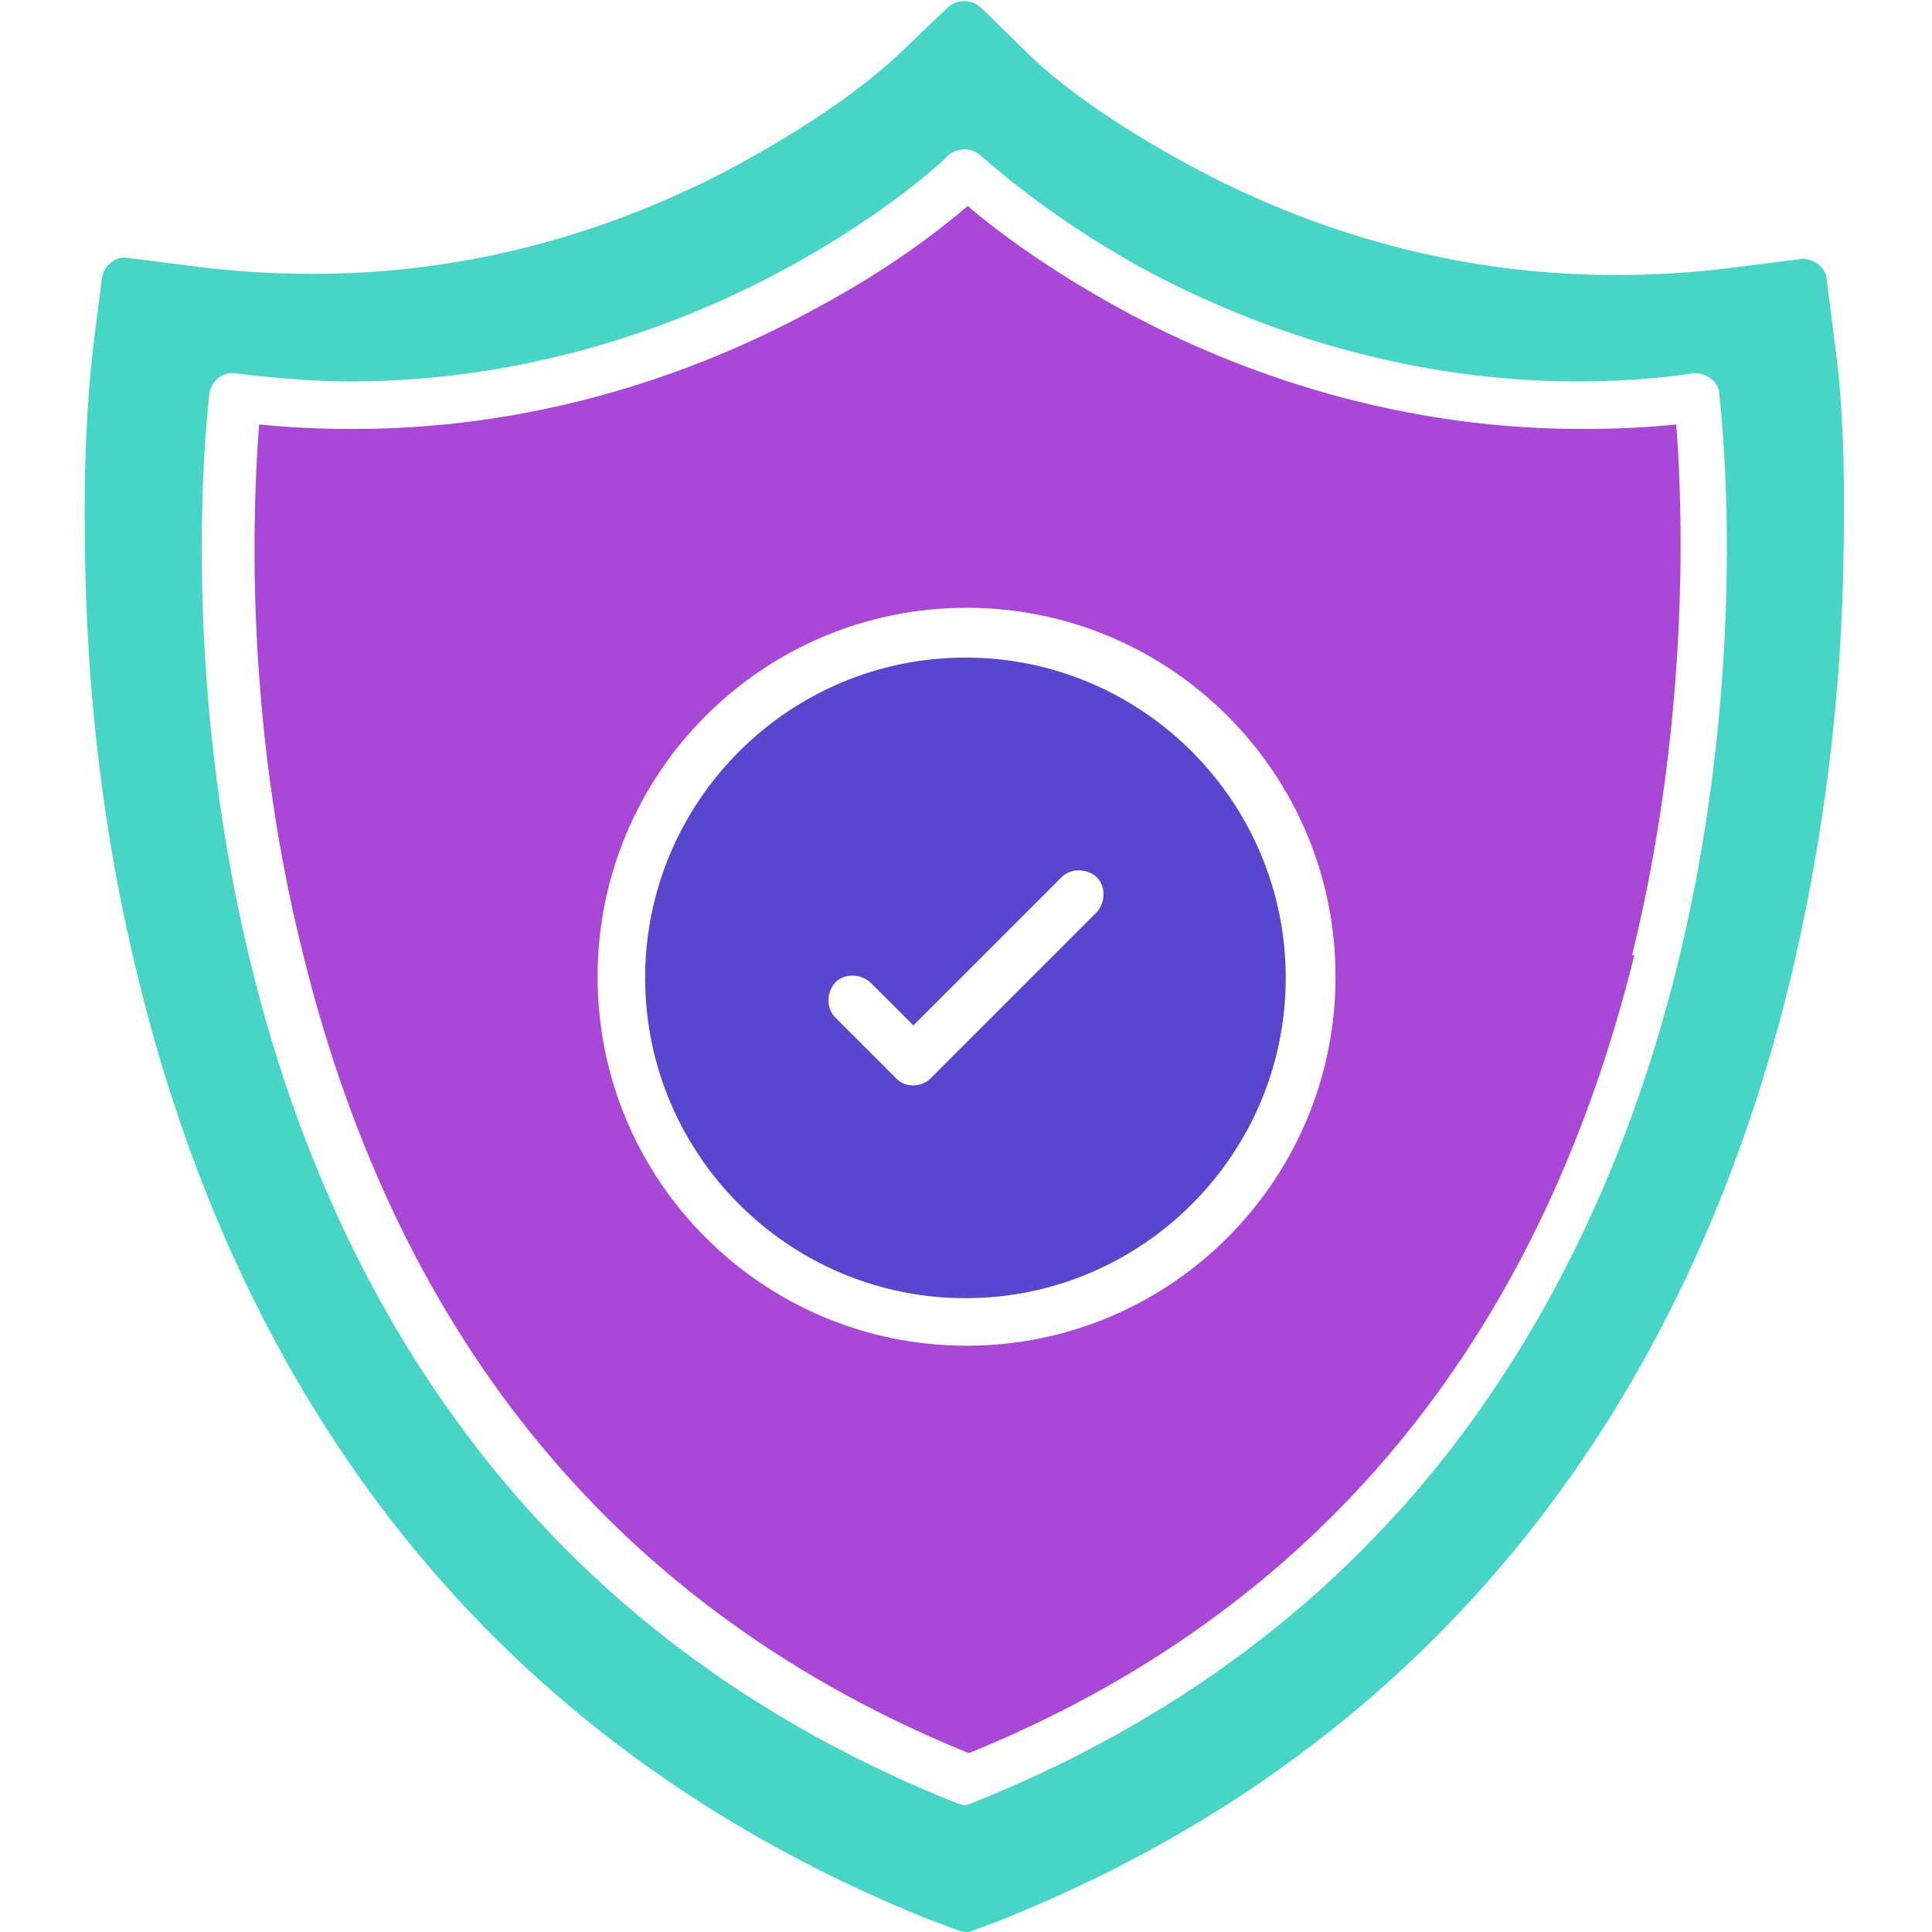 <svg clip-rule="evenodd" fill-rule="evenodd" height="1.707in" image-rendering="optimizeQuality" shape-rendering="geometricPrecision" text-rendering="geometricPrecision" viewBox="0 0 1.707 1.707" width="1.707in" xmlns="http://www.w3.org/2000/svg"><g id="Layer_x0020_1"><path d="m.853 1.707c-.003 0-.005-.001-.008-.002l-.024-.009c-.182-.073-.335-.182-.454-.326-.114-.138-.196-.307-.244-.502-.031-.124-.047-.255-.048-.39-.001-.07.002-.123.007-.169l.008-.063c.001-.006.004-.011.008-.014.005-.004.01-.005.016-.004l.063.008c.033.004.066.006.099.006.119 0 .235-.027.346-.081.053-.026.125-.069.171-.112l.044-.042c.008-.008.022-.008.03 0l.044.043c.045.043.118.086.171.112.111.054.227.081.346.081.033 0 .066-.002.099-.006l.063-.008c.006-.001.011.001.016.004.005.004.008.009.008.014l.008.063c.006.046.008.099.007.169-.001.134-.018.266-.048.39-.048.195-.13.364-.244.502-.119.144-.271.253-.454.326l-.024.009c-.003.001-.005.002-.008.002zm0-.112c-.003 0-.005-.001-.008-.002-.178-.071-.324-.18-.433-.326-.087-.116-.151-.255-.19-.414-.066-.268-.038-.495-.037-.505.001-.006.004-.011.008-.014.005-.004.01-.005.016-.004.034.004.068.007.101.007.165 0 .3-.054.383-.099.091-.049.144-.099.144-.1.008-.008.022-.008.03 0.0.001 0.0.053.05.144.1.084.045.218.099.383.099.033 0 .067-.002.101-.007.006-.001.011.001.016.004.005.004.008.009.008.014.001.01.029.237-.037.505-.039.158-.103.297-.19.414-.109.146-.255.255-.433.326-.003.001-.005.002-.008.002z" fill="#47d5c5"/><path d="m1.442.844c.053-.215.044-.407.039-.469-.028.003-.056.004-.084.004-.175 0-.317-.057-.405-.105-.068-.037-.115-.073-.137-.092-.022.019-.069.056-.137.092-.088.048-.23.105-.405.105-.028 0-.056-.001-.084-.004-.005.063-.015.255.039.469.085.344.283.581.588.705.305-.124.503-.361.588-.705zm-.588-.307c.18 0 .326.146.326.326s-.146.326-.326.326-.326-.146-.326-.326.146-.326.326-.326z" fill="#a948d6"/><path d="m.853.581c-.156 0-.283.127-.283.283 0 .156.127.283.283.283.156 0 .283-.127.283-.283 0-.156-.127-.283-.283-.283zm-.046.325.131-.131c.008-.008.022-.008.031 0 .008.008.008.022 0 .031l-.147.147c-.004.004-.01.006-.015.006-.006 0-.011-.002-.015-.006l-.054-.054c-.008-.008-.008-.022 0-.031.008-.008.022-.008.031 0l.039.039z" fill="#5a45ce"/></g></svg>